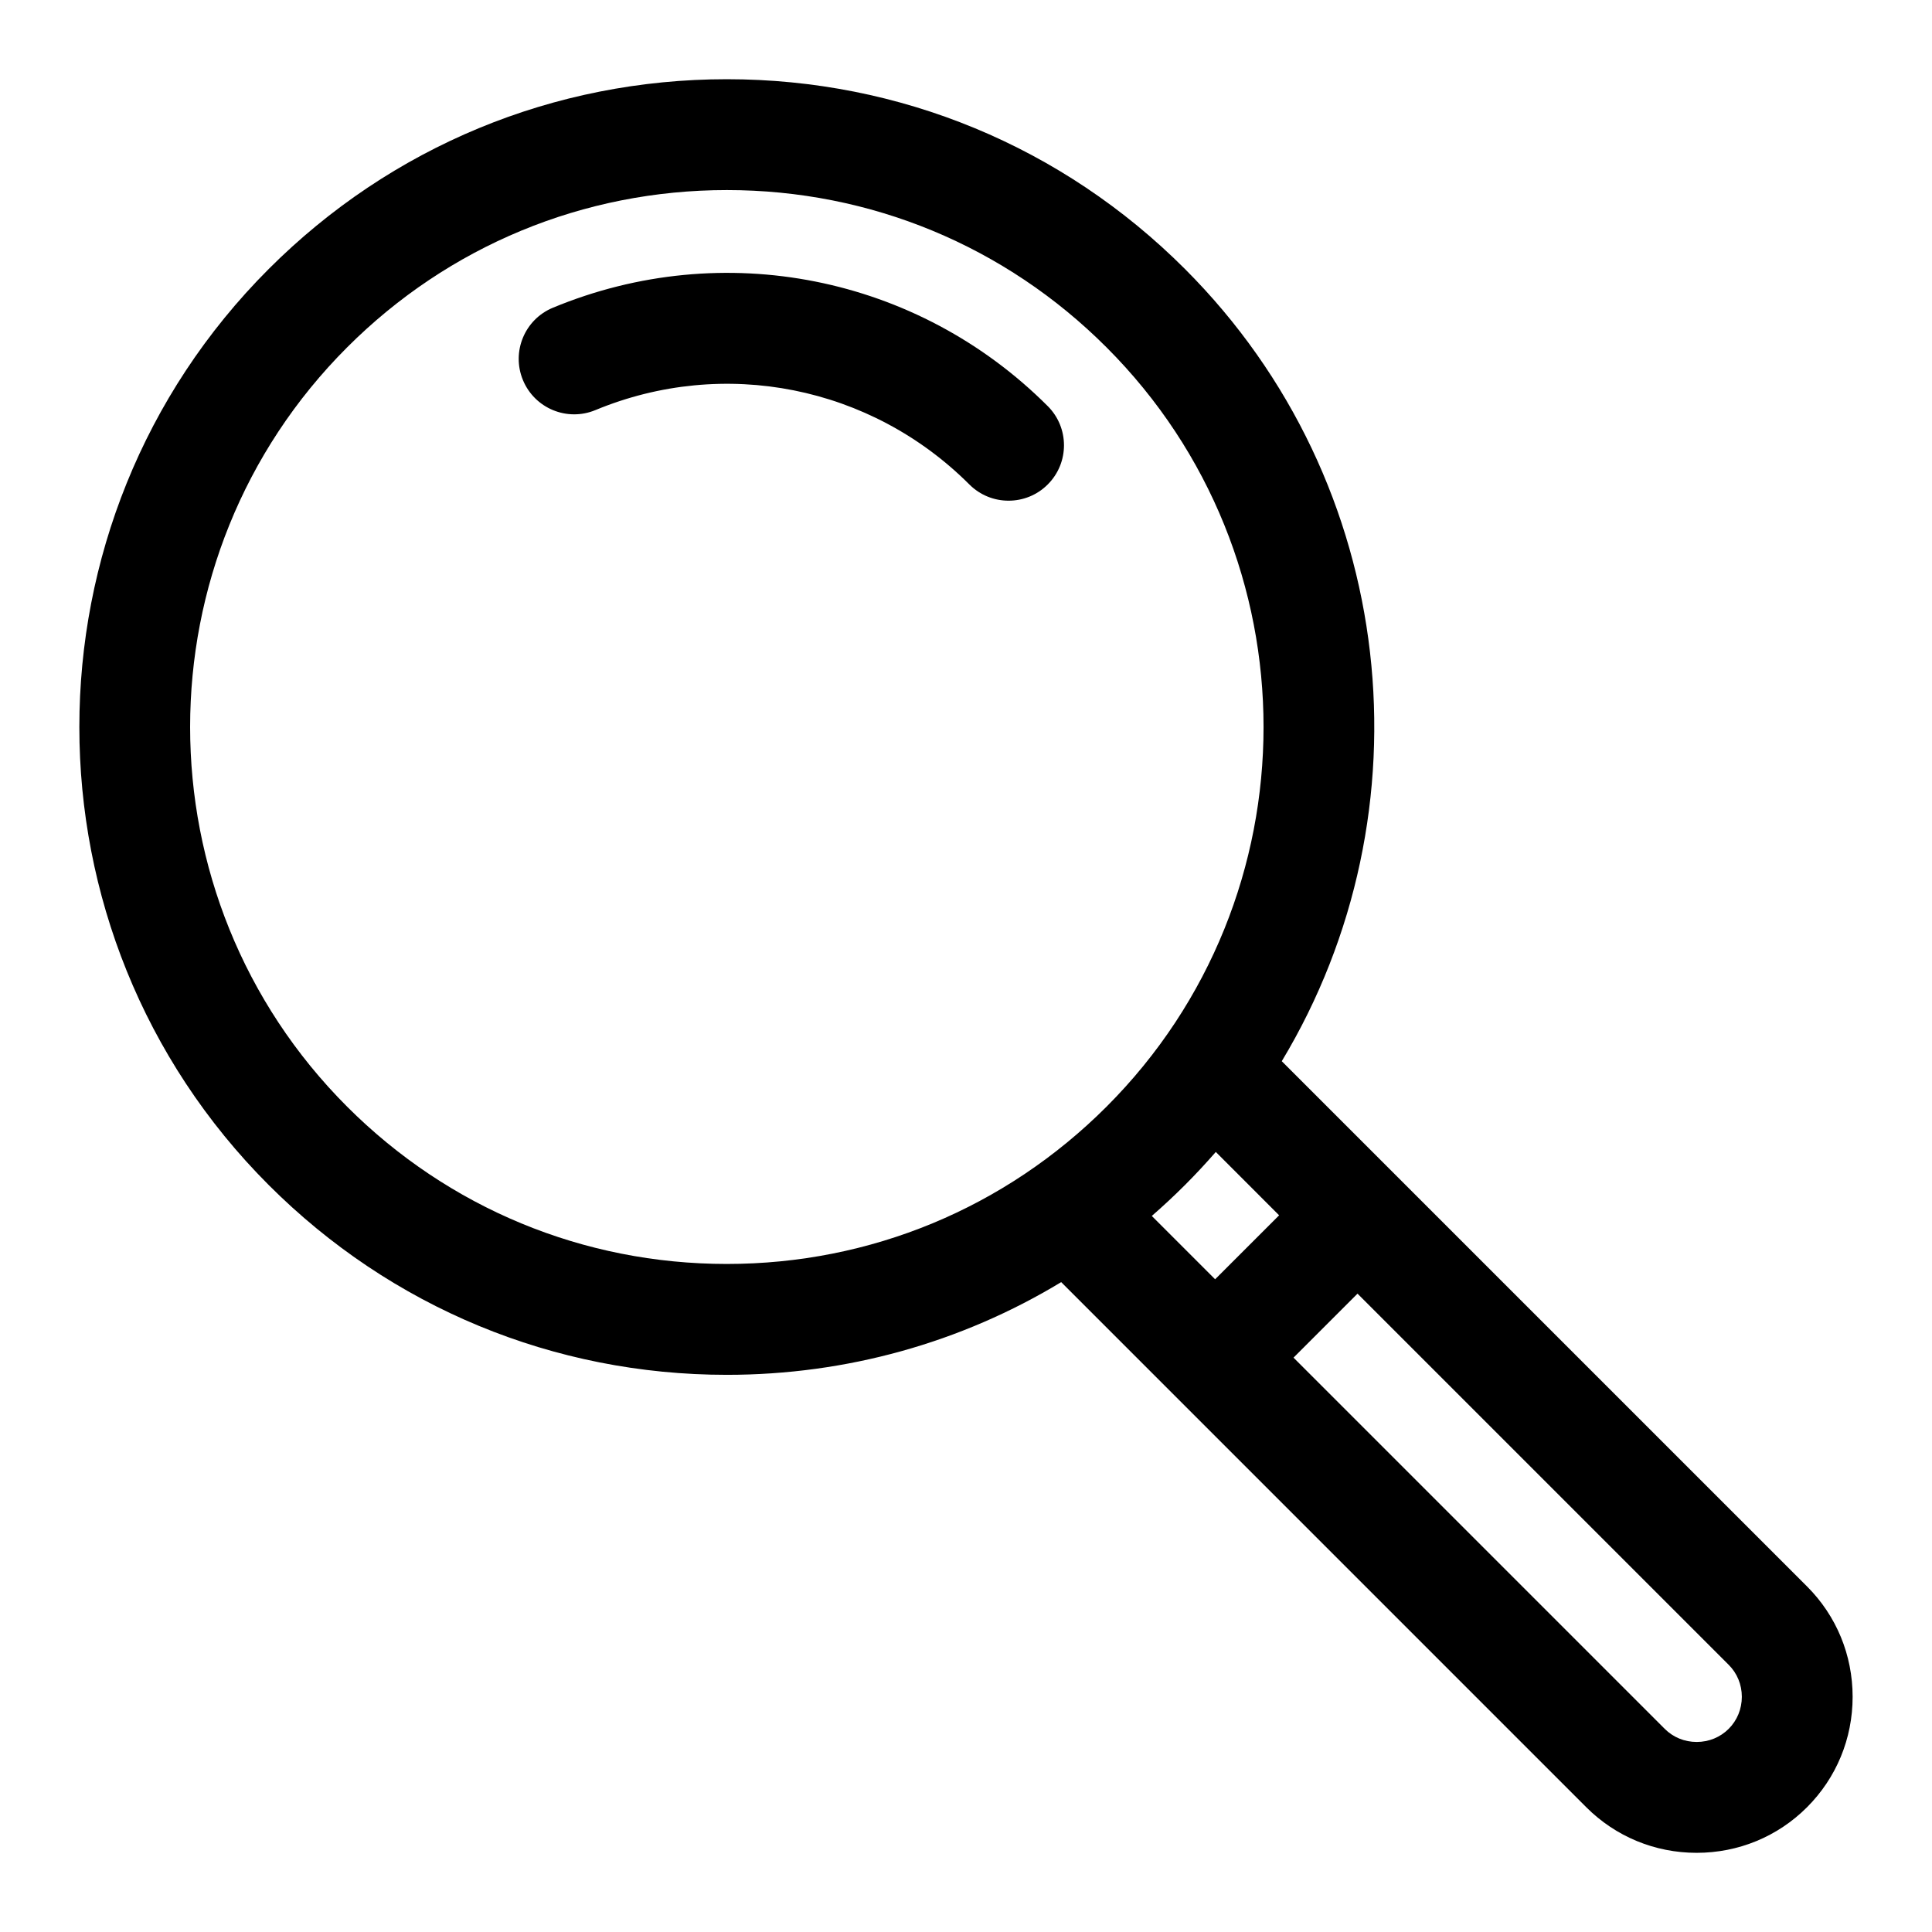 <?xml version="1.0" encoding="UTF-8"?>
<!-- Uploaded to: SVG Repo, www.svgrepo.com, Generator: SVG Repo Mixer Tools -->
<svg fill="#000000" width="800px" height="800px" version="1.1" viewBox="144 144 512 512" xmlns="http://www.w3.org/2000/svg">
 <path d="m421.66 251.62c5.742 5.738 5.742 15.039 0 20.77-2.863 2.875-6.625 4.297-10.383 4.297-3.758 0-7.512-1.426-10.383-4.297-26.117-26.105-65.023-33.848-99.113-19.707-7.492 3.102-16.086-0.453-19.195-7.953-3.106-7.496 0.453-16.086 7.941-19.18 45.121-18.719 96.594-8.48 131.13 26.07zm180.46 350.54c-2.246 2.242-5.258 3.477-8.48 3.477-3.223 0-6.234-1.234-8.473-3.477l-98.371-98.371 16.961-16.961 98.371 98.371c2.242 2.242 3.477 5.25 3.477 8.473-0.004 3.223-1.242 6.25-3.484 8.488zm-136.1-119.14-16.781-16.781c3.004-2.621 5.934-5.34 8.777-8.184 2.852-2.852 5.574-5.785 8.184-8.777l16.781 16.789zm-129.39-4.059c38.008 0 73.73-14.801 100.61-41.676 55.484-55.48 55.484-145.75 0-201.23-26.879-26.891-62.609-41.684-100.61-41.684-38.023 0-73.75 14.797-100.63 41.676-55.488 55.484-55.488 145.75 0 201.24 26.875 26.875 62.602 41.676 100.63 41.676zm286.26 85.469-139.21-139.2c39.734-65.973 31.176-153.11-25.672-209.96-32.422-32.422-75.535-50.277-121.38-50.277-45.867 0-88.984 17.859-121.4 50.277-66.934 66.941-66.934 175.86 0 242.79 32.422 32.422 75.535 50.285 121.4 50.285 31.719 0 62.145-8.555 88.598-24.57l139.15 139.16c7.793 7.785 18.184 12.082 29.246 12.082s21.469-4.289 29.258-12.082c7.793-7.805 12.082-18.195 12.082-29.258s-4.281-21.457-12.074-29.25z" fill-rule="evenodd"/>
</svg>